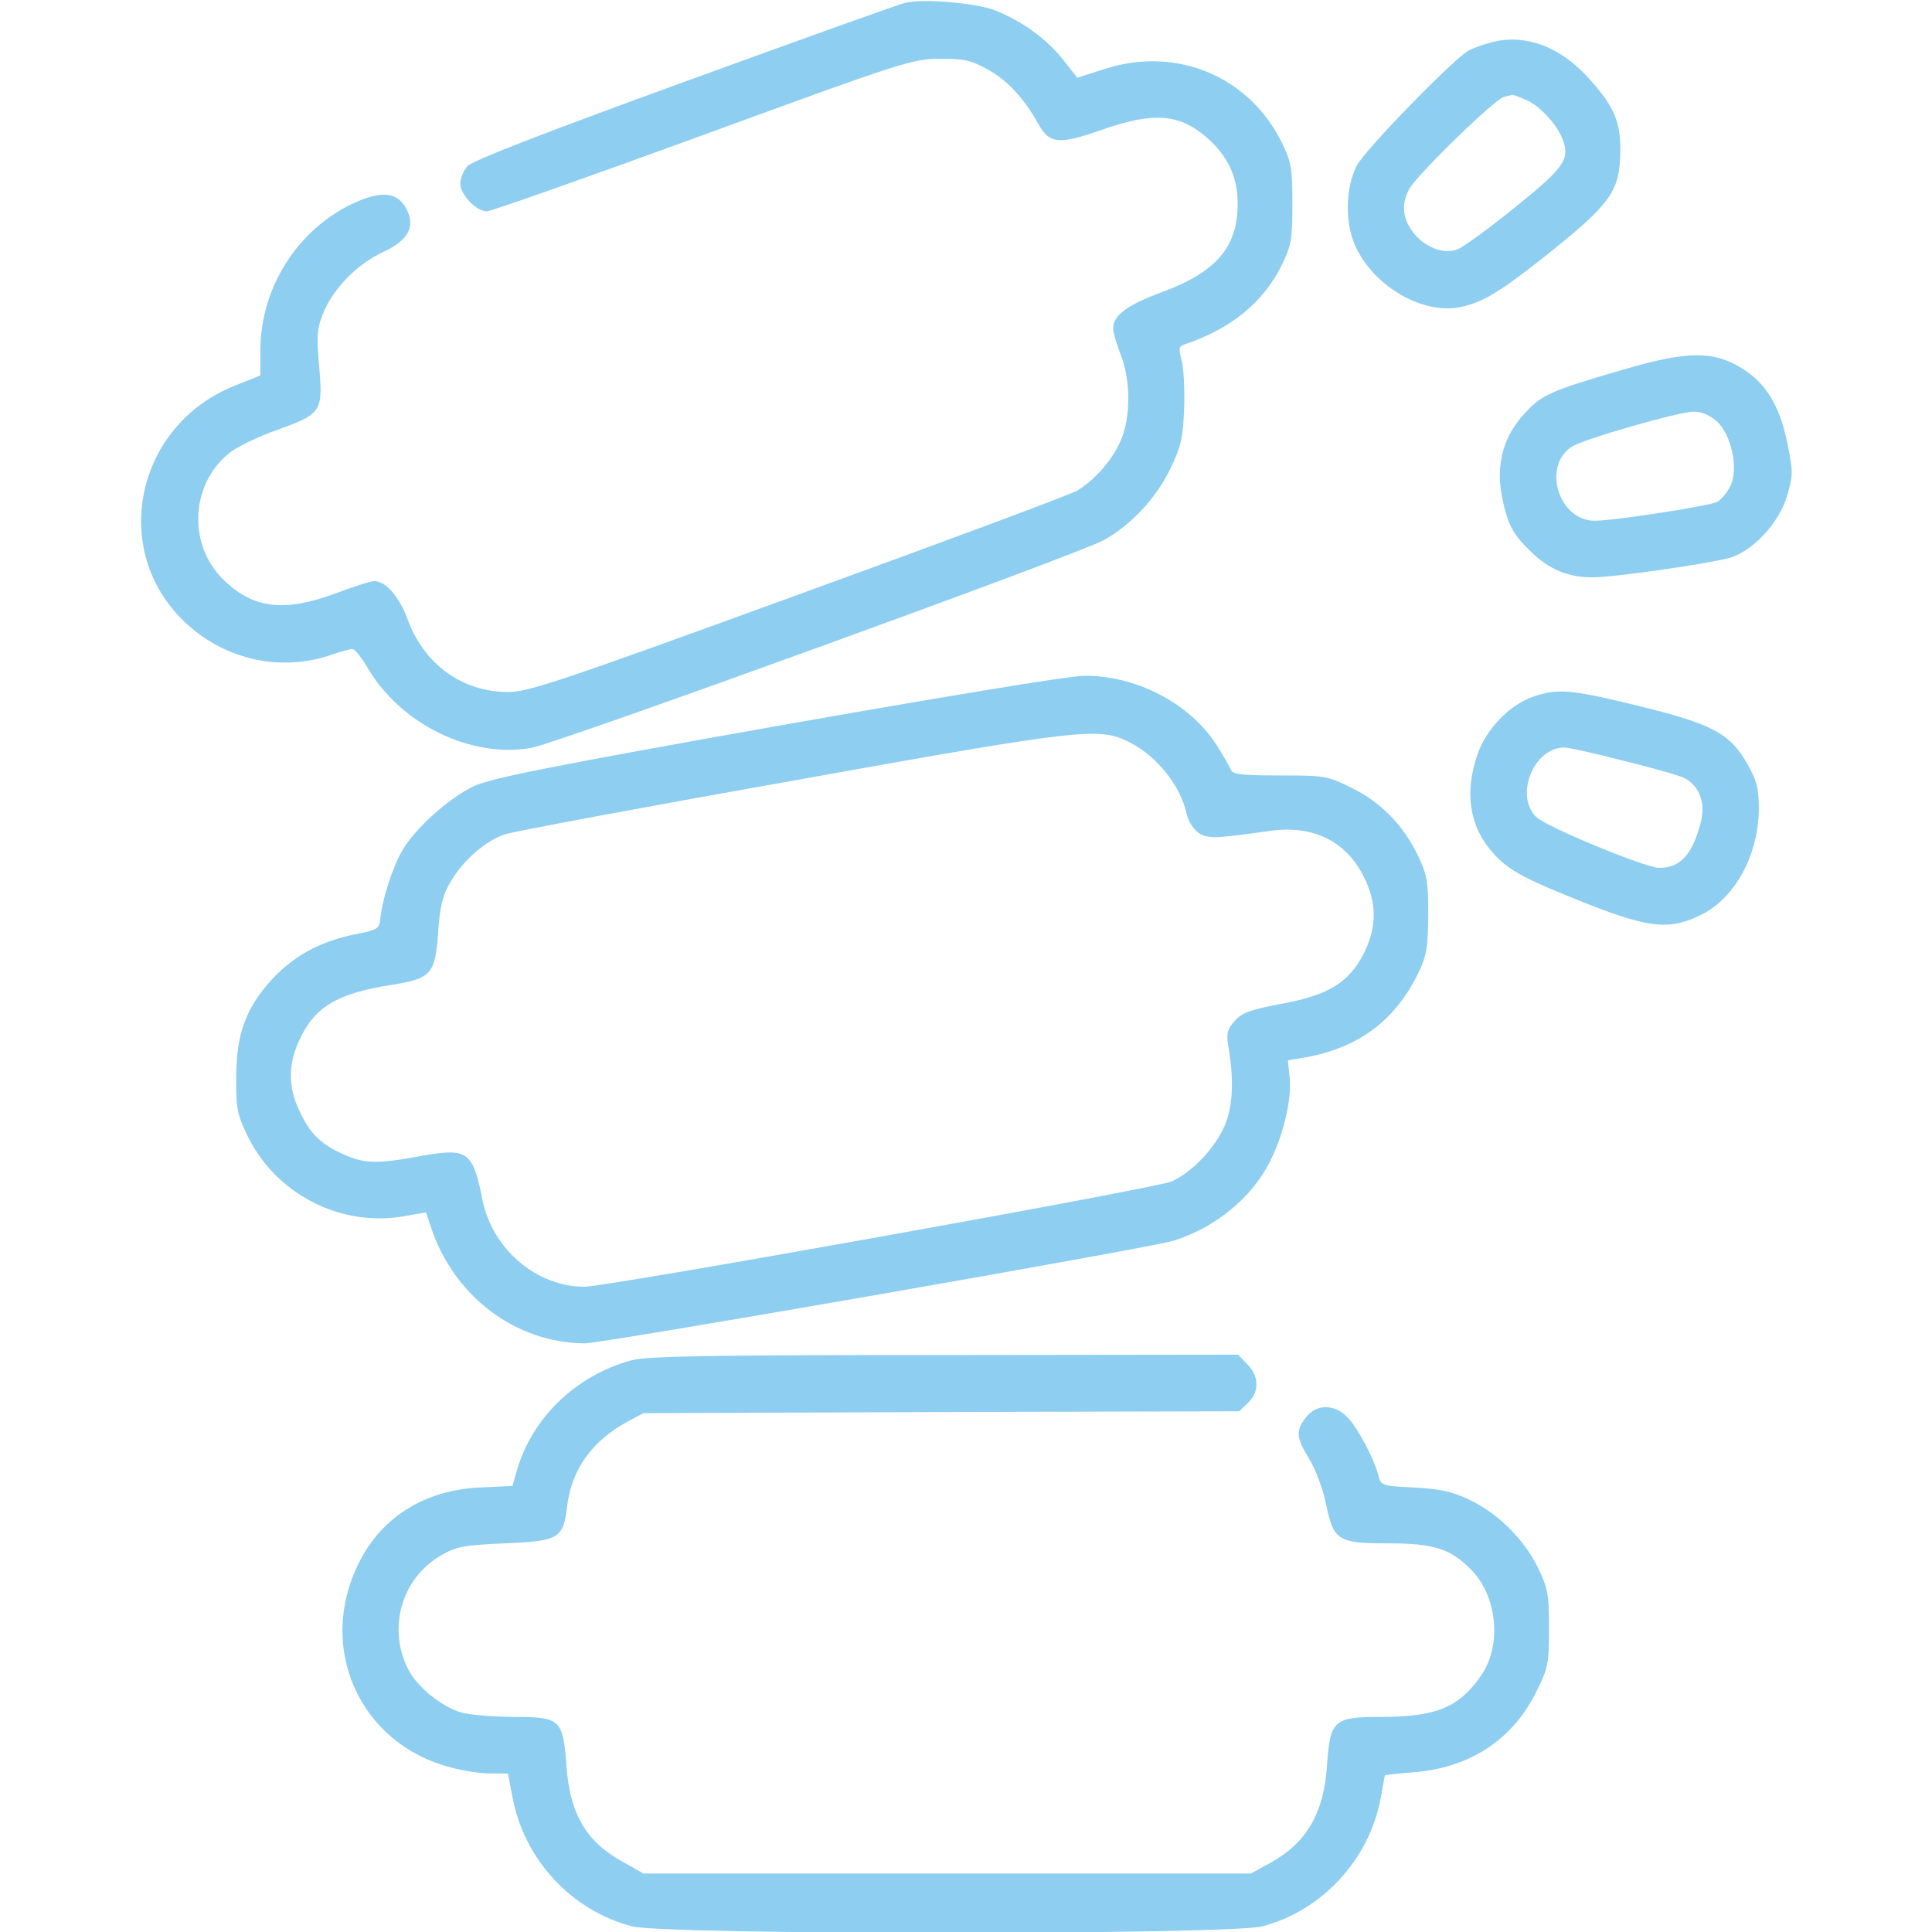 <?xml version="1.0" standalone="no"?>
<!DOCTYPE svg PUBLIC "-//W3C//DTD SVG 20010904//EN"
 "http://www.w3.org/TR/2001/REC-SVG-20010904/DTD/svg10.dtd">
<svg version="1.0" xmlns="http://www.w3.org/2000/svg"
 width="512pt" height="512pt" viewBox="0 0 512 512"
 preserveAspectRatio="xMidYMid meet">

<g transform="translate(0,512) scale(0.1,-0.1)"
fill="#8DCEF1" stroke="none">
<path d="M2401 5113 c-13 -2 -277 -97 -585 -209 -385 -140 -567 -211 -578
-225 -10 -12 -18 -32 -18 -46 0 -29 42 -73 70 -73 11 0 269 91 573 202 530
194 555 202 627 202 65 1 82 -3 129 -29 51 -28 96 -77 133 -144 29 -52 54 -55
165 -16 142 50 210 44 285 -23 53 -48 78 -102 78 -172 0 -115 -57 -181 -200
-234 -95 -35 -130 -62 -130 -97 0 -10 9 -41 20 -69 27 -68 27 -169 -1 -230
-22 -50 -68 -102 -114 -130 -16 -10 -349 -134 -740 -276 -642 -234 -716 -258
-770 -258 -122 1 -223 75 -266 196 -22 58 -57 98 -87 98 -9 0 -54 -14 -101
-32 -135 -50 -216 -42 -294 31 -99 91 -95 254 9 339 20 17 76 44 124 61 127
46 127 47 114 191 -5 65 -3 83 15 126 27 62 89 125 156 156 63 29 84 63 66
106 -20 47 -57 57 -119 34 -161 -62 -272 -224 -272 -401 l0 -66 -70 -28 c-255
-103 -328 -422 -142 -614 107 -110 263 -147 404 -97 22 8 46 14 52 14 6 0 25
-23 41 -51 88 -149 273 -239 433 -211 68 12 1444 511 1516 550 72 39 140 112
177 189 28 57 34 82 37 158 2 50 -1 108 -6 128 -9 33 -8 39 6 44 122 40 211
112 259 211 25 51 28 67 28 162 0 95 -3 111 -28 162 -86 175 -278 256 -467
196 l-75 -24 -37 47 c-44 56 -111 104 -182 132 -51 19 -186 31 -235 20z"/>
<path d="M3957 5009 c-21 -5 -50 -15 -65 -23 -39 -21 -276 -264 -297 -306 -29
-57 -31 -147 -5 -208 46 -106 172 -183 273 -167 61 11 103 35 219 126 188 149
211 180 212 289 1 79 -18 121 -86 195 -74 81 -164 115 -251 94z m86 -153 c36
-15 83 -65 98 -105 21 -53 3 -77 -128 -182 -69 -56 -137 -105 -151 -110 -36
-14 -87 6 -117 45 -28 37 -32 74 -11 114 20 38 227 239 251 245 11 3 21 5 23
6 1 0 17 -5 35 -13z"/>
<path d="M4300 4140 c-192 -56 -214 -66 -259 -115 -57 -61 -77 -136 -61 -219
15 -75 28 -101 77 -148 48 -47 99 -68 162 -68 60 0 309 36 366 52 62 19 130
93 151 164 16 55 16 64 1 138 -20 100 -57 161 -121 200 -75 47 -146 46 -316
-4z m248 -135 c40 -34 61 -129 37 -174 -8 -17 -24 -35 -34 -41 -22 -11 -273
-50 -325 -50 -95 0 -140 144 -61 196 30 20 281 92 322 93 20 1 42 -8 61 -24z"/>
<path d="M2059 3196 c-591 -105 -757 -138 -802 -159 -65 -30 -155 -110 -191
-171 -25 -43 -53 -129 -58 -180 -3 -28 -7 -30 -67 -42 -93 -19 -162 -57 -220
-119 -70 -77 -95 -146 -95 -260 -1 -77 3 -99 26 -147 75 -162 251 -253 425
-220 l52 9 12 -36 c60 -185 224 -310 409 -311 48 0 1500 253 1560 272 110 34
207 114 254 207 37 71 59 166 54 223 l-5 48 36 6 c147 24 246 96 309 224 23
48 26 67 27 155 0 87 -3 107 -26 155 -39 82 -99 144 -177 182 -65 32 -71 33
-191 33 -101 0 -125 3 -129 15 -3 8 -21 39 -40 69 -72 109 -214 182 -351 180
-37 0 -393 -59 -812 -133z m936 -44 c72 -37 134 -115 150 -190 4 -18 18 -40
31 -49 25 -16 40 -16 189 5 112 16 199 -25 247 -117 38 -73 38 -139 0 -212
-39 -74 -93 -107 -220 -130 -80 -15 -101 -23 -120 -45 -21 -24 -23 -32 -15
-78 14 -87 9 -158 -15 -207 -28 -58 -86 -117 -137 -140 -41 -18 -1496 -279
-1556 -279 -127 0 -243 99 -270 228 -26 132 -39 141 -166 118 -114 -21 -148
-20 -203 5 -60 27 -88 54 -116 114 -31 64 -31 125 0 190 40 87 101 123 244
145 105 17 115 28 123 138 5 72 12 100 33 135 32 56 94 110 144 126 21 7 362
71 757 141 779 140 819 144 900 102z"/>
<path d="M4061 3273 c-62 -22 -124 -87 -146 -154 -35 -102 -20 -192 43 -261
42 -46 81 -67 258 -137 158 -61 210 -66 293 -25 90 45 152 160 152 282 0 51
-5 73 -29 115 -46 83 -93 108 -289 156 -183 45 -215 47 -282 24z m241 -169
c78 -19 151 -40 162 -46 40 -21 57 -67 43 -118 -22 -85 -54 -120 -110 -120
-36 0 -300 109 -326 135 -57 56 -8 181 72 184 10 1 82 -15 159 -35z"/>
<path d="M1673 1515 c-146 -40 -262 -151 -303 -291 l-12 -42 -87 -4 c-146 -7
-261 -79 -321 -202 -111 -224 4 -478 245 -540 32 -9 80 -16 105 -16 l46 0 12
-62 c31 -166 156 -301 317 -343 89 -23 1581 -23 1670 0 158 41 284 177 314
340 6 32 11 59 11 60 0 1 33 5 73 8 151 11 266 86 329 215 31 62 33 74 33 167
0 90 -3 106 -29 160 -38 77 -106 144 -181 180 -48 23 -78 29 -148 33 -84 4
-87 5 -94 31 -10 42 -53 124 -81 154 -35 37 -83 37 -111 1 -28 -36 -26 -54 9
-111 16 -26 36 -79 44 -118 20 -98 31 -105 165 -105 119 0 164 -14 218 -68 72
-72 84 -203 27 -284 -58 -83 -118 -108 -265 -108 -124 0 -134 -9 -142 -125 -8
-129 -53 -207 -149 -261 l-53 -29 -805 0 -805 0 -53 30 c-99 54 -142 128 -151
257 -9 121 -16 128 -138 128 -52 0 -114 5 -138 11 -50 13 -118 66 -142 113
-57 108 -20 242 84 303 44 25 59 28 171 33 144 6 155 13 165 99 12 97 66 173
161 224 l41 22 790 3 789 2 23 22 c31 29 30 72 -2 103 l-24 25 -778 -1 c-637
0 -787 -3 -830 -14z"/>
</g>
</svg>
